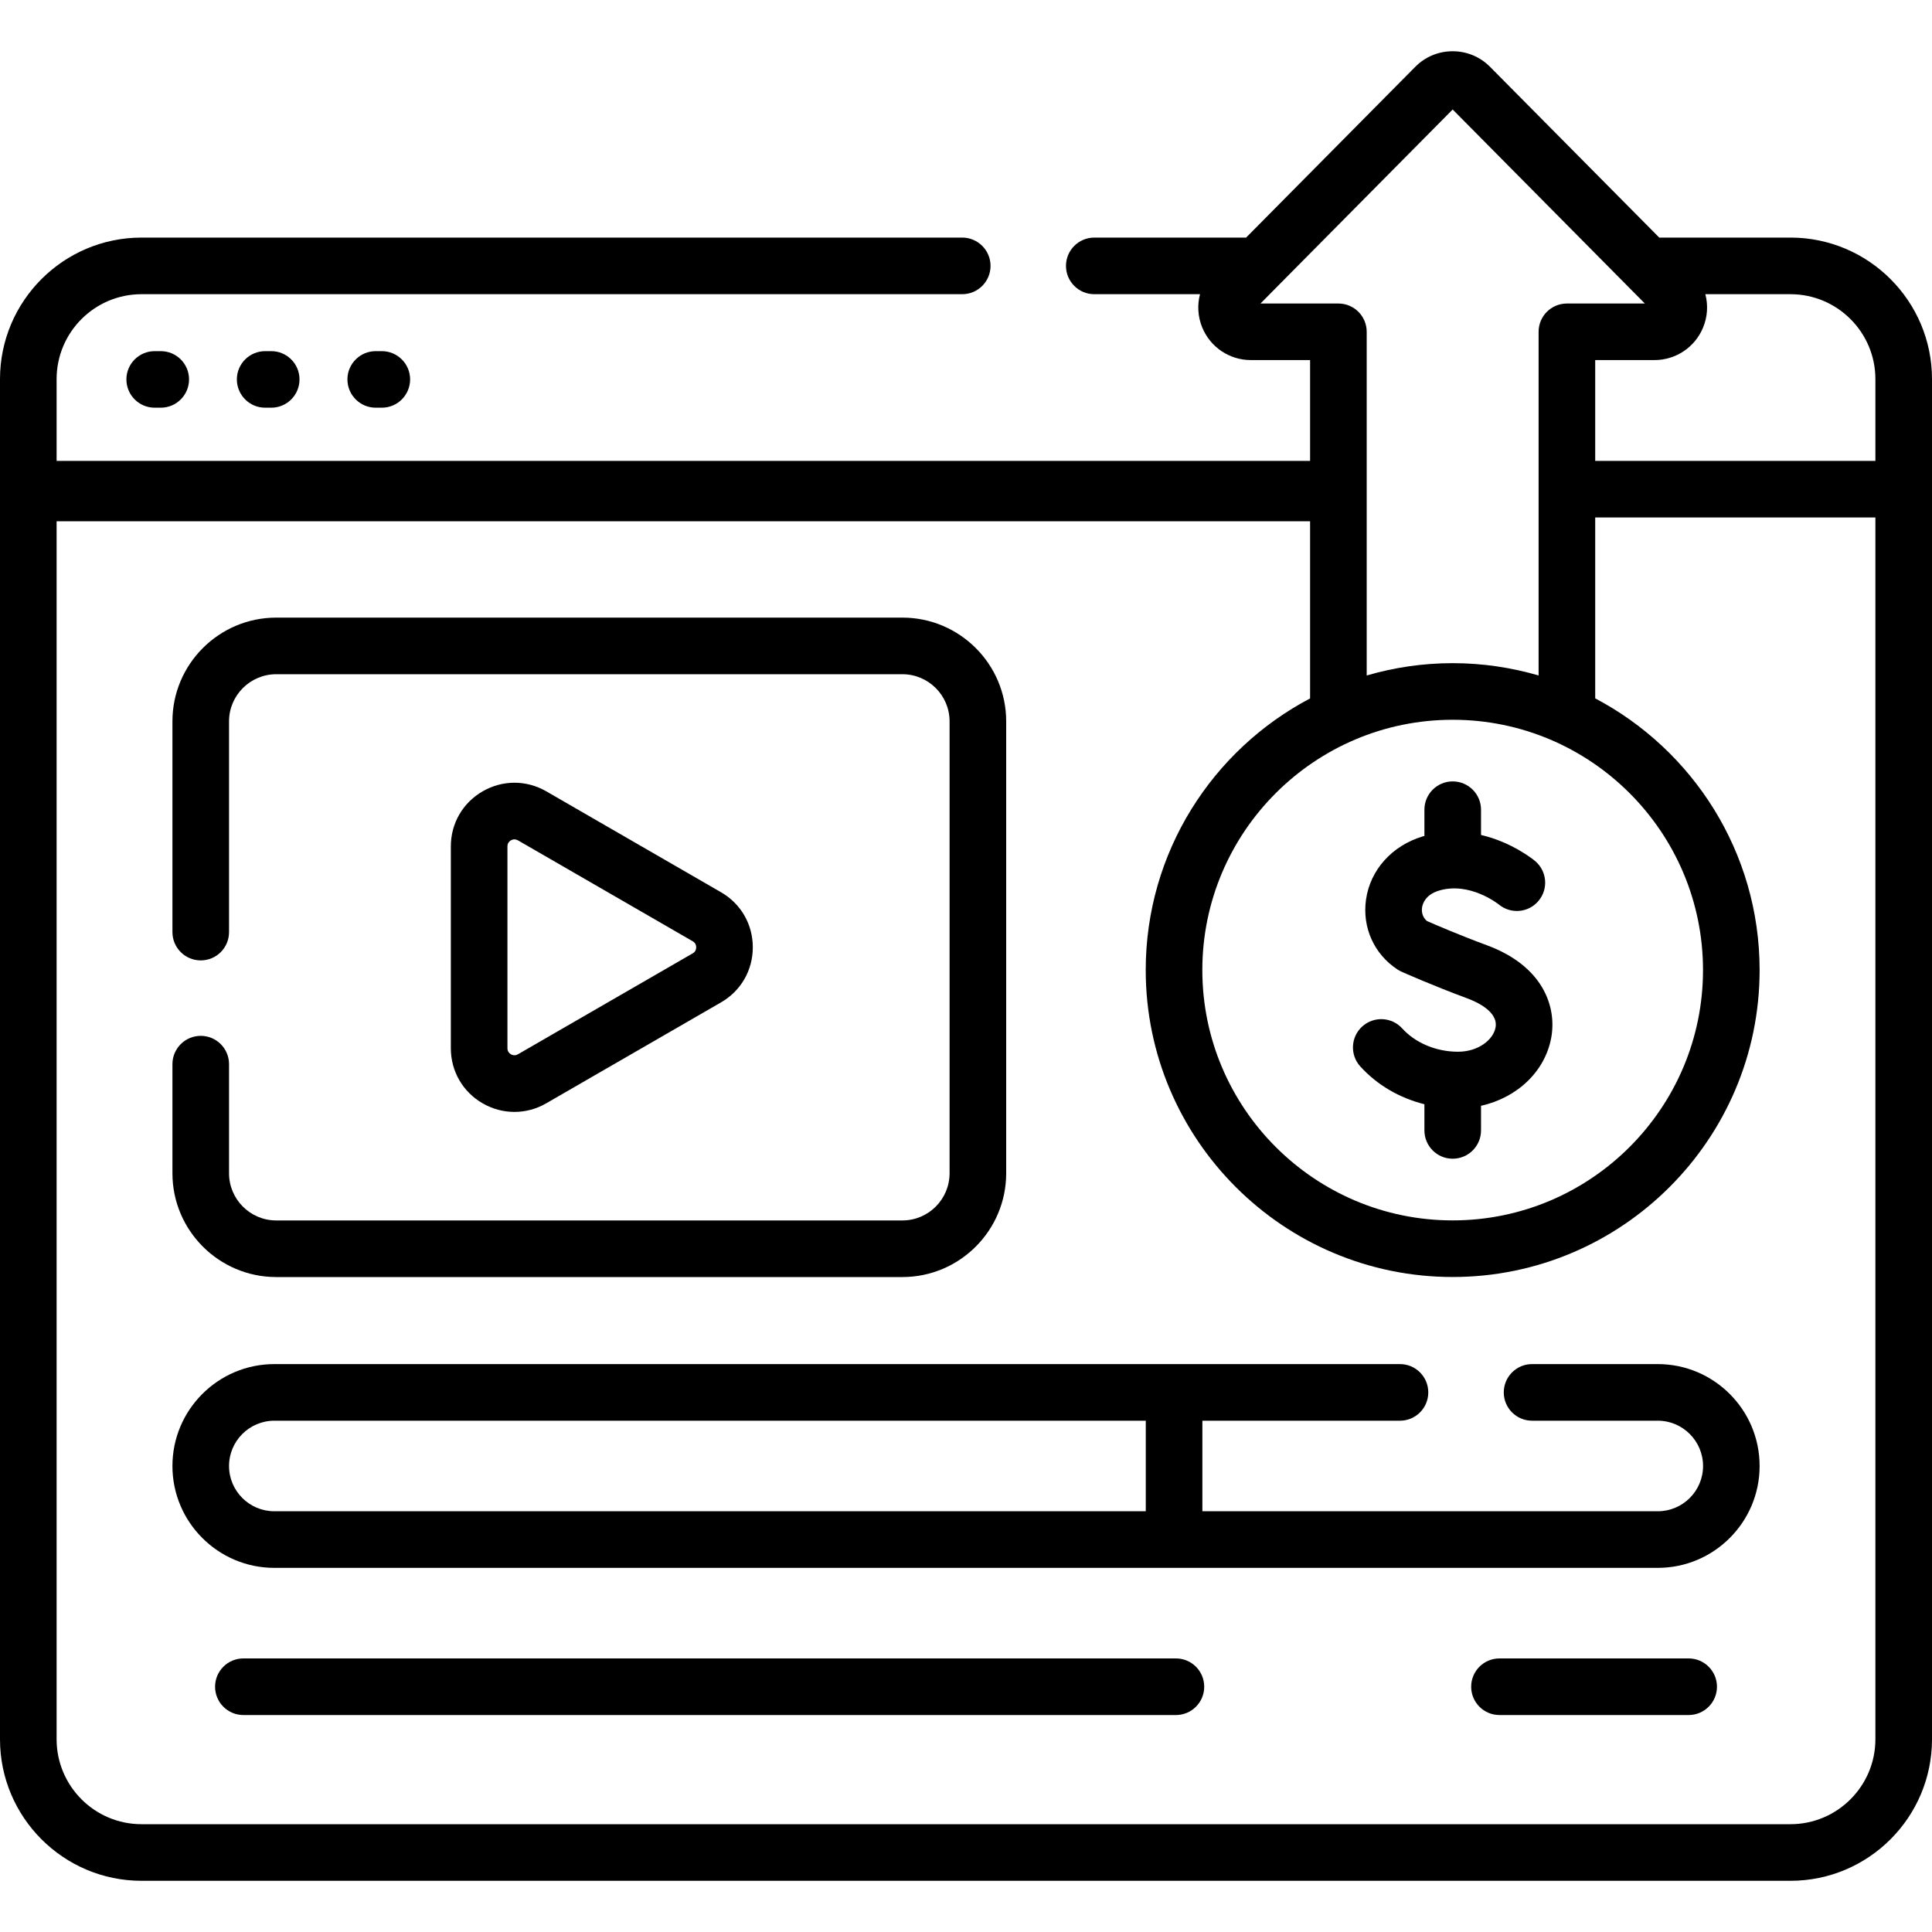 <svg width="40" height="40" viewBox="0 0 40 40" fill="none" xmlns="http://www.w3.org/2000/svg">
<path d="M3.203 7.27C2.879 7.27 2.617 7.532 2.617 7.855C2.617 8.179 2.879 8.441 3.203 8.441H3.328C3.652 8.441 3.914 8.179 3.914 7.855C3.914 7.532 3.652 7.27 3.328 7.27H3.203Z" fill="black"/>
<path d="M5.49 7.27C5.167 7.27 4.904 7.532 4.904 7.855C4.904 8.179 5.167 8.441 5.49 8.441H5.616C5.939 8.441 6.201 8.179 6.201 7.855C6.201 7.532 5.939 7.27 5.616 7.27H5.49Z" fill="black"/>
<path d="M7.779 7.27C7.456 7.27 7.193 7.532 7.193 7.855C7.193 8.179 7.456 8.441 7.779 8.441H7.905C8.228 8.441 8.491 8.179 8.491 7.855C8.491 7.532 8.228 7.27 7.905 7.27H7.779Z" fill="black"/>
<path d="M29.491 22.862V23.404C29.491 23.728 29.753 23.99 30.076 23.99C30.4 23.99 30.663 23.728 30.663 23.404V22.894C31.41 22.728 31.991 22.184 32.118 21.477C32.232 20.835 31.942 19.997 30.783 19.57C30.227 19.365 29.708 19.141 29.546 19.07C29.43 18.976 29.434 18.845 29.442 18.791C29.453 18.713 29.51 18.524 29.793 18.439C30.425 18.249 31.013 18.712 31.031 18.726C31.279 18.931 31.646 18.899 31.853 18.652C32.062 18.404 32.03 18.035 31.782 17.826C31.754 17.803 31.311 17.438 30.663 17.287V16.764C30.663 16.44 30.4 16.178 30.076 16.178C29.753 16.178 29.491 16.44 29.491 16.764V17.308C29.479 17.311 29.467 17.314 29.455 17.317C28.82 17.509 28.37 18.009 28.282 18.624C28.199 19.201 28.45 19.757 28.935 20.073C28.961 20.09 28.988 20.105 29.017 20.118C29.043 20.13 29.671 20.409 30.378 20.67C30.573 20.742 31.022 20.945 30.964 21.271C30.92 21.519 30.616 21.775 30.185 21.775C29.737 21.775 29.306 21.595 29.032 21.293C28.814 21.053 28.444 21.035 28.204 21.252C27.964 21.469 27.946 21.84 28.163 22.079C28.512 22.464 28.976 22.733 29.491 22.862Z" fill="black"/>
<path d="M24.346 34.336H5.039C4.715 34.336 4.453 34.598 4.453 34.922C4.453 35.245 4.715 35.508 5.039 35.508H24.346C24.67 35.508 24.932 35.245 24.932 34.922C24.932 34.598 24.67 34.336 24.346 34.336Z" fill="black"/>
<path d="M34.962 34.336H31.045C30.721 34.336 30.459 34.598 30.459 34.922C30.459 35.245 30.721 35.508 31.045 35.508H34.962C35.285 35.508 35.548 35.245 35.548 34.922C35.548 34.598 35.285 34.336 34.962 34.336Z" fill="black"/>
<path d="M10.651 23.021C10.877 23.021 11.103 22.962 11.309 22.843L14.928 20.753C15.34 20.515 15.586 20.089 15.586 19.613C15.586 19.137 15.34 18.711 14.928 18.473L11.309 16.383C10.897 16.146 10.405 16.146 9.992 16.384C9.58 16.622 9.334 17.048 9.334 17.524V21.702C9.334 22.178 9.58 22.605 9.992 22.843C10.198 22.962 10.425 23.021 10.651 23.021ZM10.506 17.524C10.506 17.455 10.545 17.418 10.578 17.398C10.597 17.388 10.622 17.378 10.651 17.378C10.673 17.378 10.697 17.384 10.723 17.398L14.342 19.488C14.402 19.522 14.414 19.575 14.414 19.613C14.414 19.651 14.402 19.704 14.342 19.738L10.723 21.828C10.663 21.862 10.611 21.847 10.578 21.828C10.545 21.809 10.506 21.771 10.506 21.702L10.506 17.524Z" fill="black"/>
<path d="M37.07 4.919H34.353L30.849 1.383C30.643 1.175 30.368 1.061 30.075 1.061C29.783 1.061 29.508 1.175 29.302 1.383L25.799 4.919H22.656C22.333 4.919 22.07 5.181 22.07 5.505C22.07 5.829 22.333 6.091 22.656 6.091H24.845C24.785 6.316 24.799 6.56 24.893 6.785C25.063 7.192 25.457 7.455 25.898 7.455H27.124V9.542H1.172V7.849C1.172 6.879 1.96 6.091 2.93 6.091H19.922C20.245 6.091 20.508 5.829 20.508 5.505C20.508 5.181 20.245 4.919 19.922 4.919H2.93C1.314 4.919 0 6.233 0 7.849V36.01C0 37.625 1.314 38.94 2.93 38.94H37.07C38.686 38.94 40 37.625 40 36.01V7.849C40 6.233 38.686 4.919 37.07 4.919ZM38.828 7.849V9.542H33.027V7.455H34.254C34.694 7.455 35.089 7.192 35.259 6.785C35.353 6.56 35.367 6.316 35.307 6.091H37.07C38.039 6.091 38.828 6.879 38.828 7.849ZM30.076 14.902C32.934 14.902 35.259 17.227 35.259 20.084C35.259 22.942 32.934 25.267 30.076 25.267C27.218 25.267 24.893 22.942 24.893 20.084C24.893 17.227 27.218 14.902 30.076 14.902ZM26.097 6.284L26.458 5.919C26.458 5.919 26.458 5.919 26.458 5.919L30.076 2.267L34.055 6.284H32.441C32.117 6.284 31.855 6.546 31.855 6.87V13.985C31.29 13.82 30.693 13.73 30.076 13.73C29.458 13.73 28.861 13.82 28.296 13.985V6.87C28.296 6.546 28.034 6.284 27.71 6.284H26.097ZM38.828 36.01C38.828 36.979 38.039 37.768 37.07 37.768H2.93C1.96 37.768 1.172 36.979 1.172 36.01V10.792H27.124V14.46C25.103 15.524 23.721 17.645 23.721 20.084C23.721 23.588 26.572 26.439 30.076 26.439C33.58 26.439 36.431 23.588 36.431 20.084C36.431 17.645 35.048 15.524 33.027 14.459V10.714H38.828V36.01Z" fill="black"/>
<path d="M34.322 28.242H31.72C31.396 28.242 31.134 28.505 31.134 28.828C31.134 29.152 31.396 29.414 31.72 29.414H34.322C34.839 29.414 35.26 29.835 35.26 30.352C35.26 30.869 34.839 31.289 34.322 31.289H24.894V29.414H28.985C29.309 29.414 29.571 29.152 29.571 28.828C29.571 28.505 29.309 28.242 28.985 28.242H5.68C4.517 28.242 3.57 29.188 3.57 30.352C3.57 31.515 4.517 32.461 5.68 32.461H34.322C35.485 32.461 36.431 31.515 36.431 30.352C36.431 29.188 35.485 28.242 34.322 28.242ZM4.742 30.352C4.742 29.835 5.163 29.414 5.68 29.414H23.722V31.289H5.68C5.163 31.289 4.742 30.869 4.742 30.352Z" fill="black"/>
<path d="M5.719 26.44H18.683C19.868 26.44 20.832 25.476 20.832 24.291V14.935C20.832 13.751 19.868 12.787 18.683 12.787H5.719C4.534 12.787 3.57 13.751 3.57 14.935V19.298C3.57 19.622 3.833 19.884 4.156 19.884C4.48 19.884 4.742 19.622 4.742 19.298V14.935C4.742 14.397 5.18 13.959 5.719 13.959H18.683C19.222 13.959 19.66 14.397 19.66 14.935V24.291C19.66 24.83 19.222 25.268 18.683 25.268H5.719C5.18 25.268 4.742 24.83 4.742 24.291V22.032C4.742 21.709 4.48 21.446 4.156 21.446C3.833 21.446 3.57 21.709 3.57 22.032V24.291C3.57 25.476 4.534 26.44 5.719 26.44Z" fill="black"/>
</svg>
